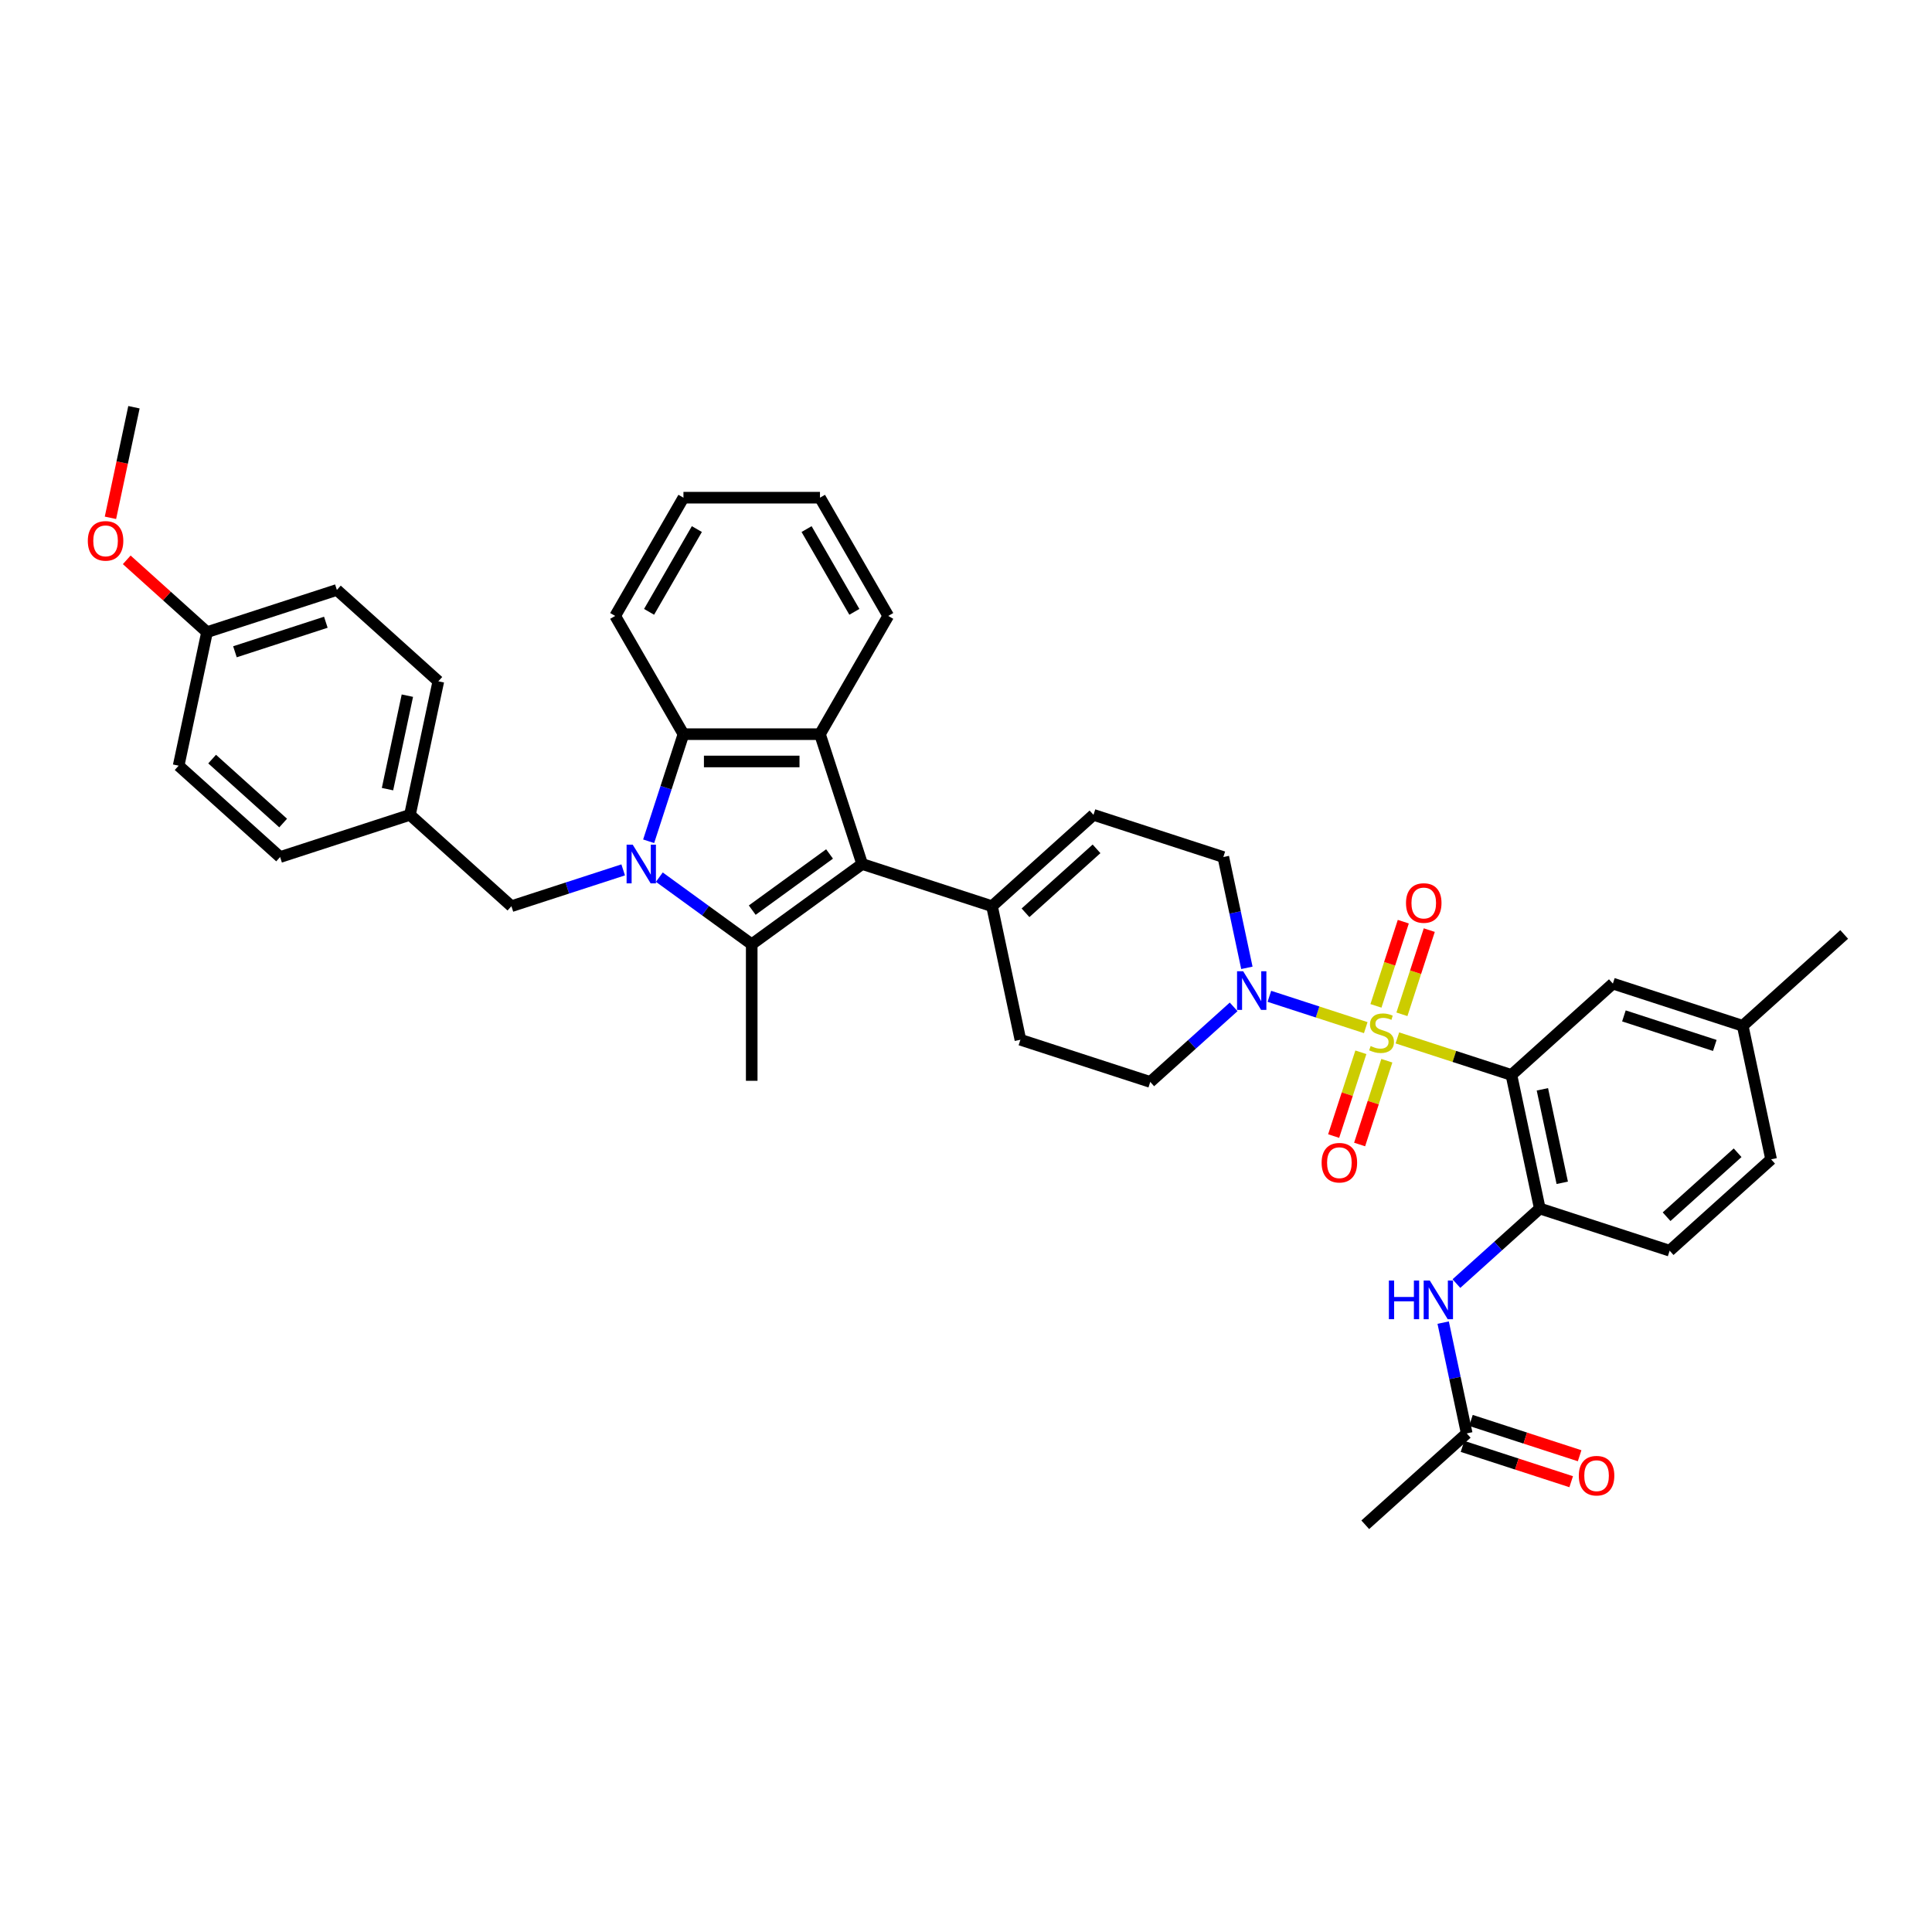<?xml version='1.0' encoding='iso-8859-1'?>
<svg version='1.1' baseProfile='full'
              xmlns='http://www.w3.org/2000/svg'
                      xmlns:rdkit='http://www.rdkit.org/xml'
                      xmlns:xlink='http://www.w3.org/1999/xlink'
                  xml:space='preserve'
width='1000px' height='1000px' viewBox='0 0 1000 1000'>
<!-- END OF HEADER -->
<rect style='opacity:1.0;fill:#FFFFFF;stroke:none' width='1000' height='1000' x='0' y='0'> </rect>
<path class='bond-2' d='M 723.278,537.221 L 752.791,546.81' style='fill:none;fill-rule:evenodd;stroke:#CCCC00;stroke-width:6px;stroke-linecap:butt;stroke-linejoin:miter;stroke-opacity:1' />
<path class='bond-2' d='M 752.791,546.81 L 782.304,556.399' style='fill:none;fill-rule:evenodd;stroke:#000000;stroke-width:6px;stroke-linecap:butt;stroke-linejoin:miter;stroke-opacity:1' />
<path class='bond-6' d='M 706.911,531.903 L 681.969,523.799' style='fill:none;fill-rule:evenodd;stroke:#CCCC00;stroke-width:6px;stroke-linecap:butt;stroke-linejoin:miter;stroke-opacity:1' />
<path class='bond-6' d='M 681.969,523.799 L 657.027,515.694' style='fill:none;fill-rule:evenodd;stroke:#0000FF;stroke-width:6px;stroke-linecap:butt;stroke-linejoin:miter;stroke-opacity:1' />
<path class='bond-11' d='M 725.632,525.001 L 732.711,503.213' style='fill:none;fill-rule:evenodd;stroke:#CCCC00;stroke-width:6px;stroke-linecap:butt;stroke-linejoin:miter;stroke-opacity:1' />
<path class='bond-11' d='M 732.711,503.213 L 739.79,481.425' style='fill:none;fill-rule:evenodd;stroke:#FF0000;stroke-width:6px;stroke-linecap:butt;stroke-linejoin:miter;stroke-opacity:1' />
<path class='bond-11' d='M 712.19,520.633 L 719.269,498.845' style='fill:none;fill-rule:evenodd;stroke:#CCCC00;stroke-width:6px;stroke-linecap:butt;stroke-linejoin:miter;stroke-opacity:1' />
<path class='bond-11' d='M 719.269,498.845 L 726.349,477.057' style='fill:none;fill-rule:evenodd;stroke:#FF0000;stroke-width:6px;stroke-linecap:butt;stroke-linejoin:miter;stroke-opacity:1' />
<path class='bond-12' d='M 704.383,544.66 L 697.338,566.342' style='fill:none;fill-rule:evenodd;stroke:#CCCC00;stroke-width:6px;stroke-linecap:butt;stroke-linejoin:miter;stroke-opacity:1' />
<path class='bond-12' d='M 697.338,566.342 L 690.293,588.024' style='fill:none;fill-rule:evenodd;stroke:#FF0000;stroke-width:6px;stroke-linecap:butt;stroke-linejoin:miter;stroke-opacity:1' />
<path class='bond-12' d='M 717.825,549.028 L 710.78,570.709' style='fill:none;fill-rule:evenodd;stroke:#CCCC00;stroke-width:6px;stroke-linecap:butt;stroke-linejoin:miter;stroke-opacity:1' />
<path class='bond-12' d='M 710.78,570.709 L 703.735,592.391' style='fill:none;fill-rule:evenodd;stroke:#FF0000;stroke-width:6px;stroke-linecap:butt;stroke-linejoin:miter;stroke-opacity:1' />
<path class='bond-0' d='M 341.272,454.009 L 365.18,471.379' style='fill:none;fill-rule:evenodd;stroke:#0000FF;stroke-width:6px;stroke-linecap:butt;stroke-linejoin:miter;stroke-opacity:1' />
<path class='bond-0' d='M 365.18,471.379 L 389.087,488.749' style='fill:none;fill-rule:evenodd;stroke:#000000;stroke-width:6px;stroke-linecap:butt;stroke-linejoin:miter;stroke-opacity:1' />
<path class='bond-13' d='M 322.559,450.252 L 293.633,459.65' style='fill:none;fill-rule:evenodd;stroke:#0000FF;stroke-width:6px;stroke-linecap:butt;stroke-linejoin:miter;stroke-opacity:1' />
<path class='bond-13' d='M 293.633,459.65 L 264.707,469.049' style='fill:none;fill-rule:evenodd;stroke:#000000;stroke-width:6px;stroke-linecap:butt;stroke-linejoin:miter;stroke-opacity:1' />
<path class='bond-40' d='M 335.741,435.438 L 344.747,407.72' style='fill:none;fill-rule:evenodd;stroke:#0000FF;stroke-width:6px;stroke-linecap:butt;stroke-linejoin:miter;stroke-opacity:1' />
<path class='bond-40' d='M 344.747,407.72 L 353.753,380.003' style='fill:none;fill-rule:evenodd;stroke:#000000;stroke-width:6px;stroke-linecap:butt;stroke-linejoin:miter;stroke-opacity:1' />
<path class='bond-1' d='M 389.087,488.749 L 446.259,447.212' style='fill:none;fill-rule:evenodd;stroke:#000000;stroke-width:6px;stroke-linecap:butt;stroke-linejoin:miter;stroke-opacity:1' />
<path class='bond-1' d='M 389.355,471.084 L 429.375,442.008' style='fill:none;fill-rule:evenodd;stroke:#000000;stroke-width:6px;stroke-linecap:butt;stroke-linejoin:miter;stroke-opacity:1' />
<path class='bond-22' d='M 389.087,488.749 L 389.087,559.417' style='fill:none;fill-rule:evenodd;stroke:#000000;stroke-width:6px;stroke-linecap:butt;stroke-linejoin:miter;stroke-opacity:1' />
<path class='bond-7' d='M 782.304,556.399 L 796.996,625.523' style='fill:none;fill-rule:evenodd;stroke:#000000;stroke-width:6px;stroke-linecap:butt;stroke-linejoin:miter;stroke-opacity:1' />
<path class='bond-7' d='M 798.332,563.829 L 808.617,612.216' style='fill:none;fill-rule:evenodd;stroke:#000000;stroke-width:6px;stroke-linecap:butt;stroke-linejoin:miter;stroke-opacity:1' />
<path class='bond-14' d='M 782.304,556.399 L 834.82,509.113' style='fill:none;fill-rule:evenodd;stroke:#000000;stroke-width:6px;stroke-linecap:butt;stroke-linejoin:miter;stroke-opacity:1' />
<path class='bond-3' d='M 446.259,447.212 L 513.468,469.049' style='fill:none;fill-rule:evenodd;stroke:#000000;stroke-width:6px;stroke-linecap:butt;stroke-linejoin:miter;stroke-opacity:1' />
<path class='bond-4' d='M 446.259,447.212 L 424.421,380.003' style='fill:none;fill-rule:evenodd;stroke:#000000;stroke-width:6px;stroke-linecap:butt;stroke-linejoin:miter;stroke-opacity:1' />
<path class='bond-5' d='M 424.421,380.003 L 353.753,380.003' style='fill:none;fill-rule:evenodd;stroke:#000000;stroke-width:6px;stroke-linecap:butt;stroke-linejoin:miter;stroke-opacity:1' />
<path class='bond-5' d='M 413.821,394.136 L 364.354,394.136' style='fill:none;fill-rule:evenodd;stroke:#000000;stroke-width:6px;stroke-linecap:butt;stroke-linejoin:miter;stroke-opacity:1' />
<path class='bond-24' d='M 424.421,380.003 L 459.755,318.803' style='fill:none;fill-rule:evenodd;stroke:#000000;stroke-width:6px;stroke-linecap:butt;stroke-linejoin:miter;stroke-opacity:1' />
<path class='bond-27' d='M 353.753,380.003 L 318.419,318.803' style='fill:none;fill-rule:evenodd;stroke:#000000;stroke-width:6px;stroke-linecap:butt;stroke-linejoin:miter;stroke-opacity:1' />
<path class='bond-16' d='M 645.383,500.951 L 639.288,472.276' style='fill:none;fill-rule:evenodd;stroke:#0000FF;stroke-width:6px;stroke-linecap:butt;stroke-linejoin:miter;stroke-opacity:1' />
<path class='bond-16' d='M 639.288,472.276 L 633.193,443.601' style='fill:none;fill-rule:evenodd;stroke:#000000;stroke-width:6px;stroke-linecap:butt;stroke-linejoin:miter;stroke-opacity:1' />
<path class='bond-17' d='M 638.529,521.149 L 616.949,540.579' style='fill:none;fill-rule:evenodd;stroke:#0000FF;stroke-width:6px;stroke-linecap:butt;stroke-linejoin:miter;stroke-opacity:1' />
<path class='bond-17' d='M 616.949,540.579 L 595.369,560.01' style='fill:none;fill-rule:evenodd;stroke:#000000;stroke-width:6px;stroke-linecap:butt;stroke-linejoin:miter;stroke-opacity:1' />
<path class='bond-9' d='M 796.996,625.523 L 775.416,644.953' style='fill:none;fill-rule:evenodd;stroke:#000000;stroke-width:6px;stroke-linecap:butt;stroke-linejoin:miter;stroke-opacity:1' />
<path class='bond-9' d='M 775.416,644.953 L 753.836,664.384' style='fill:none;fill-rule:evenodd;stroke:#0000FF;stroke-width:6px;stroke-linecap:butt;stroke-linejoin:miter;stroke-opacity:1' />
<path class='bond-19' d='M 796.996,625.523 L 864.205,647.36' style='fill:none;fill-rule:evenodd;stroke:#000000;stroke-width:6px;stroke-linecap:butt;stroke-linejoin:miter;stroke-opacity:1' />
<path class='bond-8' d='M 513.468,469.049 L 528.16,538.173' style='fill:none;fill-rule:evenodd;stroke:#000000;stroke-width:6px;stroke-linecap:butt;stroke-linejoin:miter;stroke-opacity:1' />
<path class='bond-38' d='M 513.468,469.049 L 565.984,421.763' style='fill:none;fill-rule:evenodd;stroke:#000000;stroke-width:6px;stroke-linecap:butt;stroke-linejoin:miter;stroke-opacity:1' />
<path class='bond-38' d='M 530.802,472.46 L 567.564,439.359' style='fill:none;fill-rule:evenodd;stroke:#000000;stroke-width:6px;stroke-linecap:butt;stroke-linejoin:miter;stroke-opacity:1' />
<path class='bond-15' d='M 746.982,684.582 L 753.078,713.257' style='fill:none;fill-rule:evenodd;stroke:#0000FF;stroke-width:6px;stroke-linecap:butt;stroke-linejoin:miter;stroke-opacity:1' />
<path class='bond-15' d='M 753.078,713.257 L 759.173,741.932' style='fill:none;fill-rule:evenodd;stroke:#000000;stroke-width:6px;stroke-linecap:butt;stroke-linejoin:miter;stroke-opacity:1' />
<path class='bond-10' d='M 565.984,421.763 L 633.193,443.601' style='fill:none;fill-rule:evenodd;stroke:#000000;stroke-width:6px;stroke-linecap:butt;stroke-linejoin:miter;stroke-opacity:1' />
<path class='bond-21' d='M 264.707,469.049 L 212.19,421.763' style='fill:none;fill-rule:evenodd;stroke:#000000;stroke-width:6px;stroke-linecap:butt;stroke-linejoin:miter;stroke-opacity:1' />
<path class='bond-23' d='M 834.82,509.113 L 902.029,530.951' style='fill:none;fill-rule:evenodd;stroke:#000000;stroke-width:6px;stroke-linecap:butt;stroke-linejoin:miter;stroke-opacity:1' />
<path class='bond-23' d='M 840.534,525.831 L 887.58,541.117' style='fill:none;fill-rule:evenodd;stroke:#000000;stroke-width:6px;stroke-linecap:butt;stroke-linejoin:miter;stroke-opacity:1' />
<path class='bond-20' d='M 756.989,748.653 L 785.117,757.792' style='fill:none;fill-rule:evenodd;stroke:#000000;stroke-width:6px;stroke-linecap:butt;stroke-linejoin:miter;stroke-opacity:1' />
<path class='bond-20' d='M 785.117,757.792 L 813.244,766.932' style='fill:none;fill-rule:evenodd;stroke:#FF0000;stroke-width:6px;stroke-linecap:butt;stroke-linejoin:miter;stroke-opacity:1' />
<path class='bond-20' d='M 761.356,735.211 L 789.484,744.351' style='fill:none;fill-rule:evenodd;stroke:#000000;stroke-width:6px;stroke-linecap:butt;stroke-linejoin:miter;stroke-opacity:1' />
<path class='bond-20' d='M 789.484,744.351 L 817.612,753.49' style='fill:none;fill-rule:evenodd;stroke:#FF0000;stroke-width:6px;stroke-linecap:butt;stroke-linejoin:miter;stroke-opacity:1' />
<path class='bond-33' d='M 759.173,741.932 L 706.656,789.218' style='fill:none;fill-rule:evenodd;stroke:#000000;stroke-width:6px;stroke-linecap:butt;stroke-linejoin:miter;stroke-opacity:1' />
<path class='bond-18' d='M 595.369,560.01 L 528.16,538.173' style='fill:none;fill-rule:evenodd;stroke:#000000;stroke-width:6px;stroke-linecap:butt;stroke-linejoin:miter;stroke-opacity:1' />
<path class='bond-39' d='M 864.205,647.36 L 916.722,600.074' style='fill:none;fill-rule:evenodd;stroke:#000000;stroke-width:6px;stroke-linecap:butt;stroke-linejoin:miter;stroke-opacity:1' />
<path class='bond-39' d='M 862.626,629.764 L 899.387,596.664' style='fill:none;fill-rule:evenodd;stroke:#000000;stroke-width:6px;stroke-linecap:butt;stroke-linejoin:miter;stroke-opacity:1' />
<path class='bond-28' d='M 212.19,421.763 L 144.981,443.601' style='fill:none;fill-rule:evenodd;stroke:#000000;stroke-width:6px;stroke-linecap:butt;stroke-linejoin:miter;stroke-opacity:1' />
<path class='bond-29' d='M 212.19,421.763 L 226.883,352.64' style='fill:none;fill-rule:evenodd;stroke:#000000;stroke-width:6px;stroke-linecap:butt;stroke-linejoin:miter;stroke-opacity:1' />
<path class='bond-29' d='M 200.57,408.456 L 210.855,360.07' style='fill:none;fill-rule:evenodd;stroke:#000000;stroke-width:6px;stroke-linecap:butt;stroke-linejoin:miter;stroke-opacity:1' />
<path class='bond-26' d='M 902.029,530.951 L 916.722,600.074' style='fill:none;fill-rule:evenodd;stroke:#000000;stroke-width:6px;stroke-linecap:butt;stroke-linejoin:miter;stroke-opacity:1' />
<path class='bond-34' d='M 902.029,530.951 L 954.545,483.665' style='fill:none;fill-rule:evenodd;stroke:#000000;stroke-width:6px;stroke-linecap:butt;stroke-linejoin:miter;stroke-opacity:1' />
<path class='bond-36' d='M 459.755,318.803 L 424.421,257.602' style='fill:none;fill-rule:evenodd;stroke:#000000;stroke-width:6px;stroke-linecap:butt;stroke-linejoin:miter;stroke-opacity:1' />
<path class='bond-36' d='M 442.215,316.689 L 417.481,273.849' style='fill:none;fill-rule:evenodd;stroke:#000000;stroke-width:6px;stroke-linecap:butt;stroke-linejoin:miter;stroke-opacity:1' />
<path class='bond-25' d='M 107.158,327.191 L 174.367,305.354' style='fill:none;fill-rule:evenodd;stroke:#000000;stroke-width:6px;stroke-linecap:butt;stroke-linejoin:miter;stroke-opacity:1' />
<path class='bond-25' d='M 121.607,337.357 L 168.653,322.071' style='fill:none;fill-rule:evenodd;stroke:#000000;stroke-width:6px;stroke-linecap:butt;stroke-linejoin:miter;stroke-opacity:1' />
<path class='bond-32' d='M 107.158,327.191 L 86.376,308.48' style='fill:none;fill-rule:evenodd;stroke:#000000;stroke-width:6px;stroke-linecap:butt;stroke-linejoin:miter;stroke-opacity:1' />
<path class='bond-32' d='M 86.376,308.48 L 65.595,289.768' style='fill:none;fill-rule:evenodd;stroke:#FF0000;stroke-width:6px;stroke-linecap:butt;stroke-linejoin:miter;stroke-opacity:1' />
<path class='bond-42' d='M 107.158,327.191 L 92.465,396.315' style='fill:none;fill-rule:evenodd;stroke:#000000;stroke-width:6px;stroke-linecap:butt;stroke-linejoin:miter;stroke-opacity:1' />
<path class='bond-41' d='M 318.419,318.803 L 353.753,257.602' style='fill:none;fill-rule:evenodd;stroke:#000000;stroke-width:6px;stroke-linecap:butt;stroke-linejoin:miter;stroke-opacity:1' />
<path class='bond-41' d='M 335.96,316.689 L 360.693,273.849' style='fill:none;fill-rule:evenodd;stroke:#000000;stroke-width:6px;stroke-linecap:butt;stroke-linejoin:miter;stroke-opacity:1' />
<path class='bond-31' d='M 144.981,443.601 L 92.465,396.315' style='fill:none;fill-rule:evenodd;stroke:#000000;stroke-width:6px;stroke-linecap:butt;stroke-linejoin:miter;stroke-opacity:1' />
<path class='bond-31' d='M 146.561,426.005 L 109.8,392.904' style='fill:none;fill-rule:evenodd;stroke:#000000;stroke-width:6px;stroke-linecap:butt;stroke-linejoin:miter;stroke-opacity:1' />
<path class='bond-30' d='M 226.883,352.64 L 174.367,305.354' style='fill:none;fill-rule:evenodd;stroke:#000000;stroke-width:6px;stroke-linecap:butt;stroke-linejoin:miter;stroke-opacity:1' />
<path class='bond-35' d='M 57.168,268.019 L 63.251,239.4' style='fill:none;fill-rule:evenodd;stroke:#FF0000;stroke-width:6px;stroke-linecap:butt;stroke-linejoin:miter;stroke-opacity:1' />
<path class='bond-35' d='M 63.251,239.4 L 69.334,210.782' style='fill:none;fill-rule:evenodd;stroke:#000000;stroke-width:6px;stroke-linecap:butt;stroke-linejoin:miter;stroke-opacity:1' />
<path class='bond-37' d='M 424.421,257.602 L 353.753,257.602' style='fill:none;fill-rule:evenodd;stroke:#000000;stroke-width:6px;stroke-linecap:butt;stroke-linejoin:miter;stroke-opacity:1' />
<path  class='atom-0' d='M 709.441 541.431
Q 709.667 541.515, 710.6 541.911
Q 711.533 542.307, 712.551 542.561
Q 713.597 542.787, 714.614 542.787
Q 716.508 542.787, 717.61 541.883
Q 718.713 540.95, 718.713 539.339
Q 718.713 538.236, 718.148 537.558
Q 717.61 536.88, 716.762 536.512
Q 715.914 536.145, 714.501 535.721
Q 712.72 535.184, 711.646 534.675
Q 710.6 534.166, 709.837 533.092
Q 709.102 532.018, 709.102 530.209
Q 709.102 527.693, 710.798 526.138
Q 712.522 524.583, 715.914 524.583
Q 718.232 524.583, 720.861 525.686
L 720.211 527.862
Q 717.808 526.873, 715.999 526.873
Q 714.049 526.873, 712.975 527.693
Q 711.901 528.484, 711.929 529.869
Q 711.929 530.944, 712.466 531.594
Q 713.031 532.244, 713.823 532.611
Q 714.642 532.979, 715.999 533.403
Q 717.808 533.968, 718.882 534.533
Q 719.957 535.099, 720.72 536.258
Q 721.511 537.388, 721.511 539.339
Q 721.511 542.109, 719.646 543.607
Q 717.808 545.077, 714.727 545.077
Q 712.946 545.077, 711.59 544.681
Q 710.261 544.314, 708.678 543.664
L 709.441 541.431
' fill='#CCCC00'/>
<path  class='atom-1' d='M 327.492 437.205
L 334.05 447.805
Q 334.7 448.851, 335.746 450.745
Q 336.792 452.639, 336.848 452.752
L 336.848 437.205
L 339.506 437.205
L 339.506 457.218
L 336.764 457.218
L 329.725 445.629
Q 328.905 444.272, 328.029 442.717
Q 327.181 441.162, 326.927 440.682
L 326.927 457.218
L 324.326 457.218
L 324.326 437.205
L 327.492 437.205
' fill='#0000FF'/>
<path  class='atom-7' d='M 643.462 502.718
L 650.02 513.318
Q 650.67 514.364, 651.716 516.258
Q 652.762 518.151, 652.818 518.265
L 652.818 502.718
L 655.475 502.718
L 655.475 522.731
L 652.733 522.731
L 645.695 511.141
Q 644.875 509.784, 643.999 508.23
Q 643.151 506.675, 642.897 506.195
L 642.897 522.731
L 640.296 522.731
L 640.296 502.718
L 643.462 502.718
' fill='#0000FF'/>
<path  class='atom-10' d='M 718.884 662.802
L 721.598 662.802
L 721.598 671.311
L 731.83 671.311
L 731.83 662.802
L 734.544 662.802
L 734.544 682.815
L 731.83 682.815
L 731.83 673.572
L 721.598 673.572
L 721.598 682.815
L 718.884 682.815
L 718.884 662.802
' fill='#0000FF'/>
<path  class='atom-10' d='M 740.056 662.802
L 746.614 673.402
Q 747.264 674.448, 748.31 676.342
Q 749.356 678.236, 749.413 678.349
L 749.413 662.802
L 752.07 662.802
L 752.07 682.815
L 749.328 682.815
L 742.289 671.226
Q 741.47 669.869, 740.593 668.314
Q 739.745 666.76, 739.491 666.279
L 739.491 682.815
L 736.89 682.815
L 736.89 662.802
L 740.056 662.802
' fill='#0000FF'/>
<path  class='atom-12' d='M 727.745 467.409
Q 727.745 462.604, 730.12 459.918
Q 732.494 457.233, 736.932 457.233
Q 741.37 457.233, 743.745 459.918
Q 746.119 462.604, 746.119 467.409
Q 746.119 472.271, 743.716 475.041
Q 741.314 477.783, 736.932 477.783
Q 732.523 477.783, 730.12 475.041
Q 727.745 472.299, 727.745 467.409
M 736.932 475.522
Q 739.985 475.522, 741.625 473.487
Q 743.292 471.423, 743.292 467.409
Q 743.292 463.48, 741.625 461.501
Q 739.985 459.494, 736.932 459.494
Q 733.879 459.494, 732.212 461.473
Q 730.572 463.452, 730.572 467.409
Q 730.572 471.451, 732.212 473.487
Q 733.879 475.522, 736.932 475.522
' fill='#FF0000'/>
<path  class='atom-13' d='M 684.07 601.827
Q 684.07 597.022, 686.445 594.337
Q 688.819 591.651, 693.257 591.651
Q 697.695 591.651, 700.07 594.337
Q 702.444 597.022, 702.444 601.827
Q 702.444 606.689, 700.041 609.459
Q 697.639 612.201, 693.257 612.201
Q 688.847 612.201, 686.445 609.459
Q 684.07 606.717, 684.07 601.827
M 693.257 609.94
Q 696.31 609.94, 697.949 607.905
Q 699.617 605.841, 699.617 601.827
Q 699.617 597.898, 697.949 595.919
Q 696.31 593.913, 693.257 593.913
Q 690.204 593.913, 688.537 595.891
Q 686.897 597.87, 686.897 601.827
Q 686.897 605.869, 688.537 607.905
Q 690.204 609.94, 693.257 609.94
' fill='#FF0000'/>
<path  class='atom-21' d='M 817.195 763.826
Q 817.195 759.021, 819.569 756.335
Q 821.944 753.65, 826.382 753.65
Q 830.82 753.65, 833.194 756.335
Q 835.568 759.021, 835.568 763.826
Q 835.568 768.688, 833.166 771.458
Q 830.763 774.2, 826.382 774.2
Q 821.972 774.2, 819.569 771.458
Q 817.195 768.716, 817.195 763.826
M 826.382 771.939
Q 829.435 771.939, 831.074 769.904
Q 832.742 767.84, 832.742 763.826
Q 832.742 759.897, 831.074 757.918
Q 829.435 755.911, 826.382 755.911
Q 823.329 755.911, 821.661 757.89
Q 820.022 759.869, 820.022 763.826
Q 820.022 767.868, 821.661 769.904
Q 823.329 771.939, 826.382 771.939
' fill='#FF0000'/>
<path  class='atom-33' d='M 45.455 279.962
Q 45.455 275.156, 47.829 272.471
Q 50.203 269.786, 54.641 269.786
Q 59.079 269.786, 61.454 272.471
Q 63.828 275.156, 63.828 279.962
Q 63.828 284.824, 61.425 287.594
Q 59.023 290.336, 54.641 290.336
Q 50.232 290.336, 47.829 287.594
Q 45.455 284.852, 45.455 279.962
M 54.641 288.075
Q 57.694 288.075, 59.334 286.039
Q 61.001 283.976, 61.001 279.962
Q 61.001 276.033, 59.334 274.054
Q 57.694 272.047, 54.641 272.047
Q 51.589 272.047, 49.921 274.026
Q 48.281 276.004, 48.281 279.962
Q 48.281 284.004, 49.921 286.039
Q 51.589 288.075, 54.641 288.075
' fill='#FF0000'/>
</svg>
